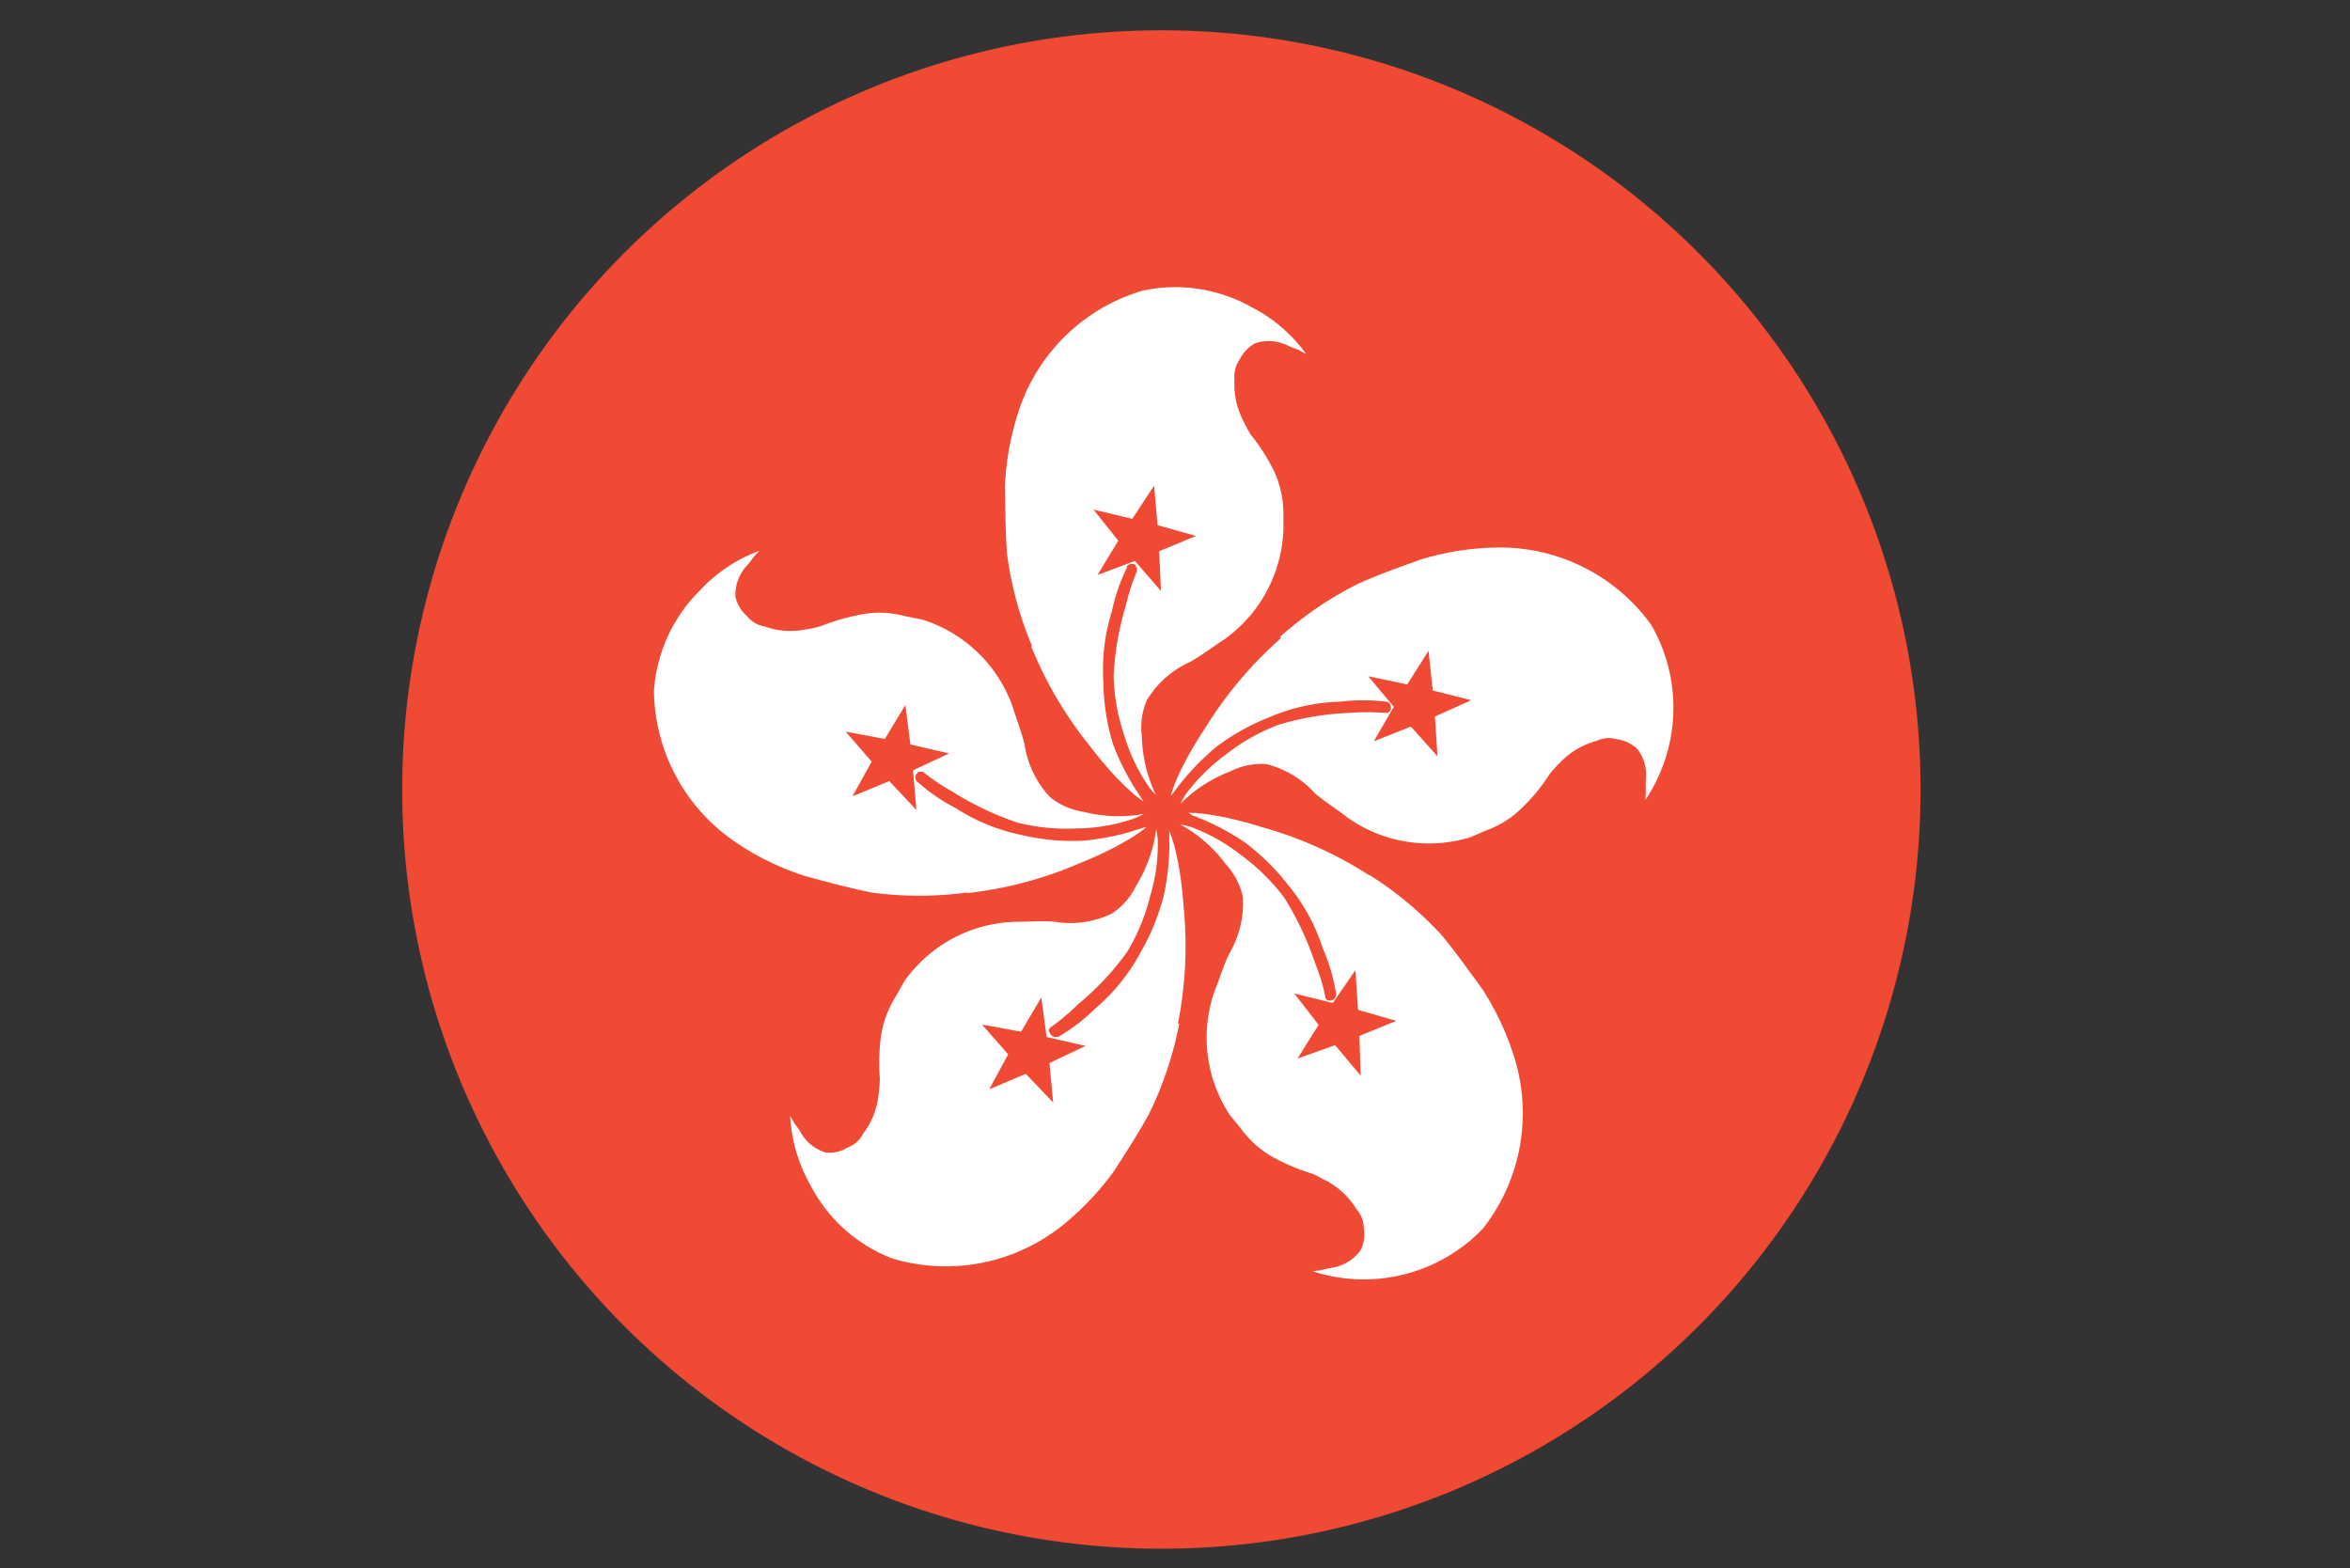 <?xml version="1.0"?>
<svg xmlns="http://www.w3.org/2000/svg" xmlns:xlink="http://www.w3.org/1999/xlink" id="Layer_1" data-name="Layer 1" viewBox="0 0 100.91 67.34">
  <rect x="0" y="0" width="100.91" height="67.34" fill="#333333" stroke="none"/>
  <defs>
    <style>.cls-1{fill:none;}.cls-2{clip-path:url(#clip-path);}.cls-3{fill:#f04934;}.cls-3,.cls-4{stroke:#f04934;stroke-width:0.18px;}.cls-4{fill:#fff;}</style>
    <clipPath id="clip-path" transform="translate(-268.13 -379.1)">
      <circle class="cls-1" cx="318" cy="413" r="32.6"/>
    </clipPath>
  </defs>
  <g class="cls-2">
    <rect class="cls-3" x="0.09" y="0.09" width="100.73" height="67.15"/>
    <path class="cls-4" d="M312.36,406.87a15.48,15.48,0,0,1-1.08-4c-.08-1.12-.07-2.24-.09-2.92a12.31,12.31,0,0,1,.6-3.24,8.06,8.06,0,0,1,5.39-5.22,6.79,6.79,0,0,1,4.74.72,6.68,6.68,0,0,1,2.51,2.24c0,.08-.36-.12-.51-.21s-.23-.07-.55-.23a1.76,1.76,0,0,0-1.3-.09,1.52,1.52,0,0,0-.63.66,1.18,1.18,0,0,0-.21.8,3.31,3.31,0,0,0,.34,1.69,6,6,0,0,0,.34.64,8.43,8.43,0,0,1,1,1.56,4.43,4.43,0,0,1,.42,1.81l0,.76a6.14,6.14,0,0,1-2.62,4.82c-.44.28-.93.66-1.43.94a4.08,4.08,0,0,0-1.82,1.6,2.88,2.88,0,0,0-.21,1.51,6.08,6.08,0,0,0,.52,2.32l.16.35a.22.22,0,0,1-.23-.08l-.26-.29a7.88,7.88,0,0,1-1.12-2.31,8.5,8.5,0,0,1-.46-2.58,12.66,12.66,0,0,1,.53-3.06,9.22,9.22,0,0,1,.47-1.45l0-.05s0-.08,0-.11a.18.18,0,0,0-.25,0l0,.05a7.74,7.74,0,0,0-.65,1.88,8.24,8.24,0,0,0-.36,3A9.46,9.46,0,0,0,316,411a10.61,10.61,0,0,0,1.17,2.25l.2.31a.23.23,0,0,0,.08.12l0,0c0,.18-1.15-.6-2.55-2.44a16.92,16.92,0,0,1-2.58-4.37" transform="translate(-268.13 -379.1)"/>
    <polygon class="cls-3" points="49.49 21.12 49.62 22.62 51.08 23.03 49.68 23.61 49.75 25.12 48.76 23.98 47.34 24.51 48.13 23.21 47.19 22.03 48.66 22.38 49.49 21.12"/>
    <path class="cls-4" d="M309.67,417.51a15.25,15.25,0,0,1-4.14,0c-1.09-.22-2.18-.53-2.83-.7a11.66,11.66,0,0,1-3-1.45,8.06,8.06,0,0,1-3.58-6.59,6.79,6.79,0,0,1,2-4.38,6.68,6.68,0,0,1,2.83-1.81c.08,0-.22.31-.34.44s-.13.2-.37.46a1.73,1.73,0,0,0-.44,1.23,1.45,1.45,0,0,0,.47.78,1.13,1.13,0,0,0,.71.42,3.25,3.25,0,0,0,1.72.13,4,4,0,0,0,.7-.16,9.69,9.69,0,0,1,1.77-.5,4.25,4.25,0,0,1,1.85.09l.75.15a6.12,6.12,0,0,1,3.94,3.83c.15.5.38,1.06.51,1.63a4.11,4.11,0,0,0,1.06,2.18,2.91,2.91,0,0,0,1.4.61,6,6,0,0,0,2.37.12l.38-.06a.24.24,0,0,1-.14.2l-.35.17a7.73,7.73,0,0,1-2.53.46,8.77,8.77,0,0,1-2.61-.25,13.2,13.2,0,0,1-2.8-1.33,9.15,9.15,0,0,1-1.27-.85l0,0s-.07,0-.12,0a.18.18,0,0,0-.06.24l0,0a7.57,7.57,0,0,0,1.63,1.13,8.22,8.22,0,0,0,2.81,1.16,9.56,9.56,0,0,0,2.61.25,10.36,10.36,0,0,0,2.48-.52l.35-.1a.23.23,0,0,0,.14-.05l0,0c.16.08-.89.94-3,1.79a16.86,16.86,0,0,1-4.91,1.31" transform="translate(-268.13 -379.1)"/>
    <polygon class="cls-3" points="36.55 31.55 38.04 31.83 38.82 30.54 39.01 32.04 40.48 32.38 39.11 33.02 39.24 34.53 38.21 33.43 36.81 34.01 37.54 32.69 36.55 31.55"/>
    <path class="cls-4" d="M323,406.41a15.31,15.31,0,0,1,3.42-2.33c1-.45,2.09-.82,2.72-1.05a11.86,11.86,0,0,1,3.26-.51,8.09,8.09,0,0,1,6.71,3.36,7.21,7.21,0,0,1-.4,7.83c-.08.05,0-.38,0-.55s0-.24,0-.6a1.68,1.68,0,0,0-.35-1.25,1.5,1.5,0,0,0-.82-.38,1.14,1.14,0,0,0-.83.07,3.3,3.3,0,0,0-1.49.87,5.38,5.38,0,0,0-.48.53,8,8,0,0,1-1.17,1.43,4.31,4.31,0,0,1-1.56,1l-.7.3a6.13,6.13,0,0,1-5.42-.89c-.41-.32-.93-.65-1.35-1A4.07,4.07,0,0,0,322.5,412a2.78,2.78,0,0,0-1.49.3,6,6,0,0,0-2,1.25l-.28.27a.23.23,0,0,1,0-.24l.19-.35a8,8,0,0,1,1.82-1.82,8.4,8.4,0,0,1,2.28-1.28,12.17,12.17,0,0,1,3.05-.51,9.61,9.61,0,0,1,1.53,0h.05s.08,0,.1-.06a.18.18,0,0,0-.08-.24h0a8.35,8.35,0,0,0-2,0,8.12,8.12,0,0,0-3,.66,9.47,9.47,0,0,0-2.28,1.28,10.8,10.8,0,0,0-1.74,1.85l-.23.29a.21.21,0,0,0-.08.12v0c-.18,0,.19-1.28,1.46-3.2a17.26,17.26,0,0,1,3.28-3.89" transform="translate(-268.13 -379.1)"/>
    <polygon class="cls-3" points="62.9 30.09 61.52 30.71 61.62 32.22 60.61 31.09 59.2 31.65 59.96 30.34 58.99 29.18 60.47 29.49 61.28 28.21 61.44 29.72 62.9 30.09"/>
    <path class="cls-4" d="M318.87,423a15.5,15.5,0,0,1-1.3,3.93c-.54,1-1.16,1.92-1.52,2.49a12.21,12.21,0,0,1-2.27,2.39,8.1,8.1,0,0,1-7.37,1.41,6.72,6.72,0,0,1-3.57-3.21,6.8,6.8,0,0,1-.88-3.25c0-.08.24.31.32.46s.15.18.33.49a1.74,1.74,0,0,0,1,.79,1.42,1.42,0,0,0,.88-.21,1.12,1.12,0,0,0,.62-.55,3.24,3.24,0,0,0,.65-1.6,6.1,6.1,0,0,0,.06-.72,8.87,8.87,0,0,1,.05-1.84,4.53,4.53,0,0,1,.64-1.73l.38-.67a6.13,6.13,0,0,1,4.84-2.59c.52,0,1.13-.05,1.7,0a4.07,4.07,0,0,0,2.4-.34,2.88,2.88,0,0,0,1-1.15,6,6,0,0,0,.83-2.22l.06-.39c.12,0,.13.13.15.19l.06.4a7.7,7.7,0,0,1-.33,2.54,8.6,8.6,0,0,1-1,2.41,11.91,11.91,0,0,1-2.12,2.26,9.18,9.18,0,0,1-1.19,1l0,0s-.06.06,0,.11a.17.17,0,0,0,.21.13l.05,0a8,8,0,0,0,1.58-1.22A8.14,8.14,0,0,0,317,420a9.68,9.68,0,0,0,1-2.41,10.2,10.2,0,0,0,.25-2.52v-.37a.19.19,0,0,0,0-.15v0c.12-.13.63,1.13.79,3.43a17.12,17.12,0,0,1-.24,5.08" transform="translate(-268.13 -379.1)"/>
    <polygon class="cls-3" points="42.68 46.59 43.4 45.26 42.41 44.13 43.89 44.4 44.66 43.1 44.86 44.6 46.34 44.94 44.97 45.59 45.11 47.09 44.07 46 42.68 46.59"/>
    <path class="cls-4" d="M326.93,416.56a15.43,15.43,0,0,1,3.18,2.64c.71.87,1.36,1.79,1.76,2.34a12,12,0,0,1,1.39,3,8.12,8.12,0,0,1-1.39,7.38,7.18,7.18,0,0,1-7.64,1.77c-.07-.06.37-.11.54-.13s.23-.07.58-.12a1.81,1.81,0,0,0,1.12-.69,1.4,1.4,0,0,0,.13-.89,1.11,1.11,0,0,0-.29-.78,3.28,3.28,0,0,0-1.25-1.19c-.17-.07-.39-.23-.65-.32a8.92,8.92,0,0,1-1.69-.72,4.47,4.47,0,0,1-1.38-1.24l-.48-.59a6.13,6.13,0,0,1-.64-5.45c.2-.49.37-1.07.63-1.59a4.18,4.18,0,0,0,.56-2.36,2.9,2.9,0,0,0-.71-1.35,5.88,5.88,0,0,0-1.76-1.59l-.33-.2a.24.24,0,0,1,.23-.07l.39.09a7.91,7.91,0,0,1,2.24,1.24,8.82,8.82,0,0,1,1.87,1.84,12.9,12.9,0,0,1,1.33,2.8,8.35,8.35,0,0,1,.45,1.46v.05s0,.07.09.08a.17.17,0,0,0,.2-.14v-.06a7.79,7.79,0,0,0-.56-1.91,8.09,8.09,0,0,0-1.45-2.67,9.82,9.82,0,0,0-1.86-1.84,10.48,10.48,0,0,0-2.25-1.16L319,414a.22.22,0,0,0-.14,0h0c-.07-.16,1.29-.16,3.49.53a17.07,17.07,0,0,1,4.63,2.08" transform="translate(-268.13 -379.1)"/>
    <polygon class="cls-3" points="58.33 45.93 57.36 44.77 55.93 45.28 56.73 44 55.81 42.81 57.27 43.17 58.13 41.92 58.23 43.43 59.68 43.85 58.28 44.42 58.33 45.93"/>
  </g>
</svg>
